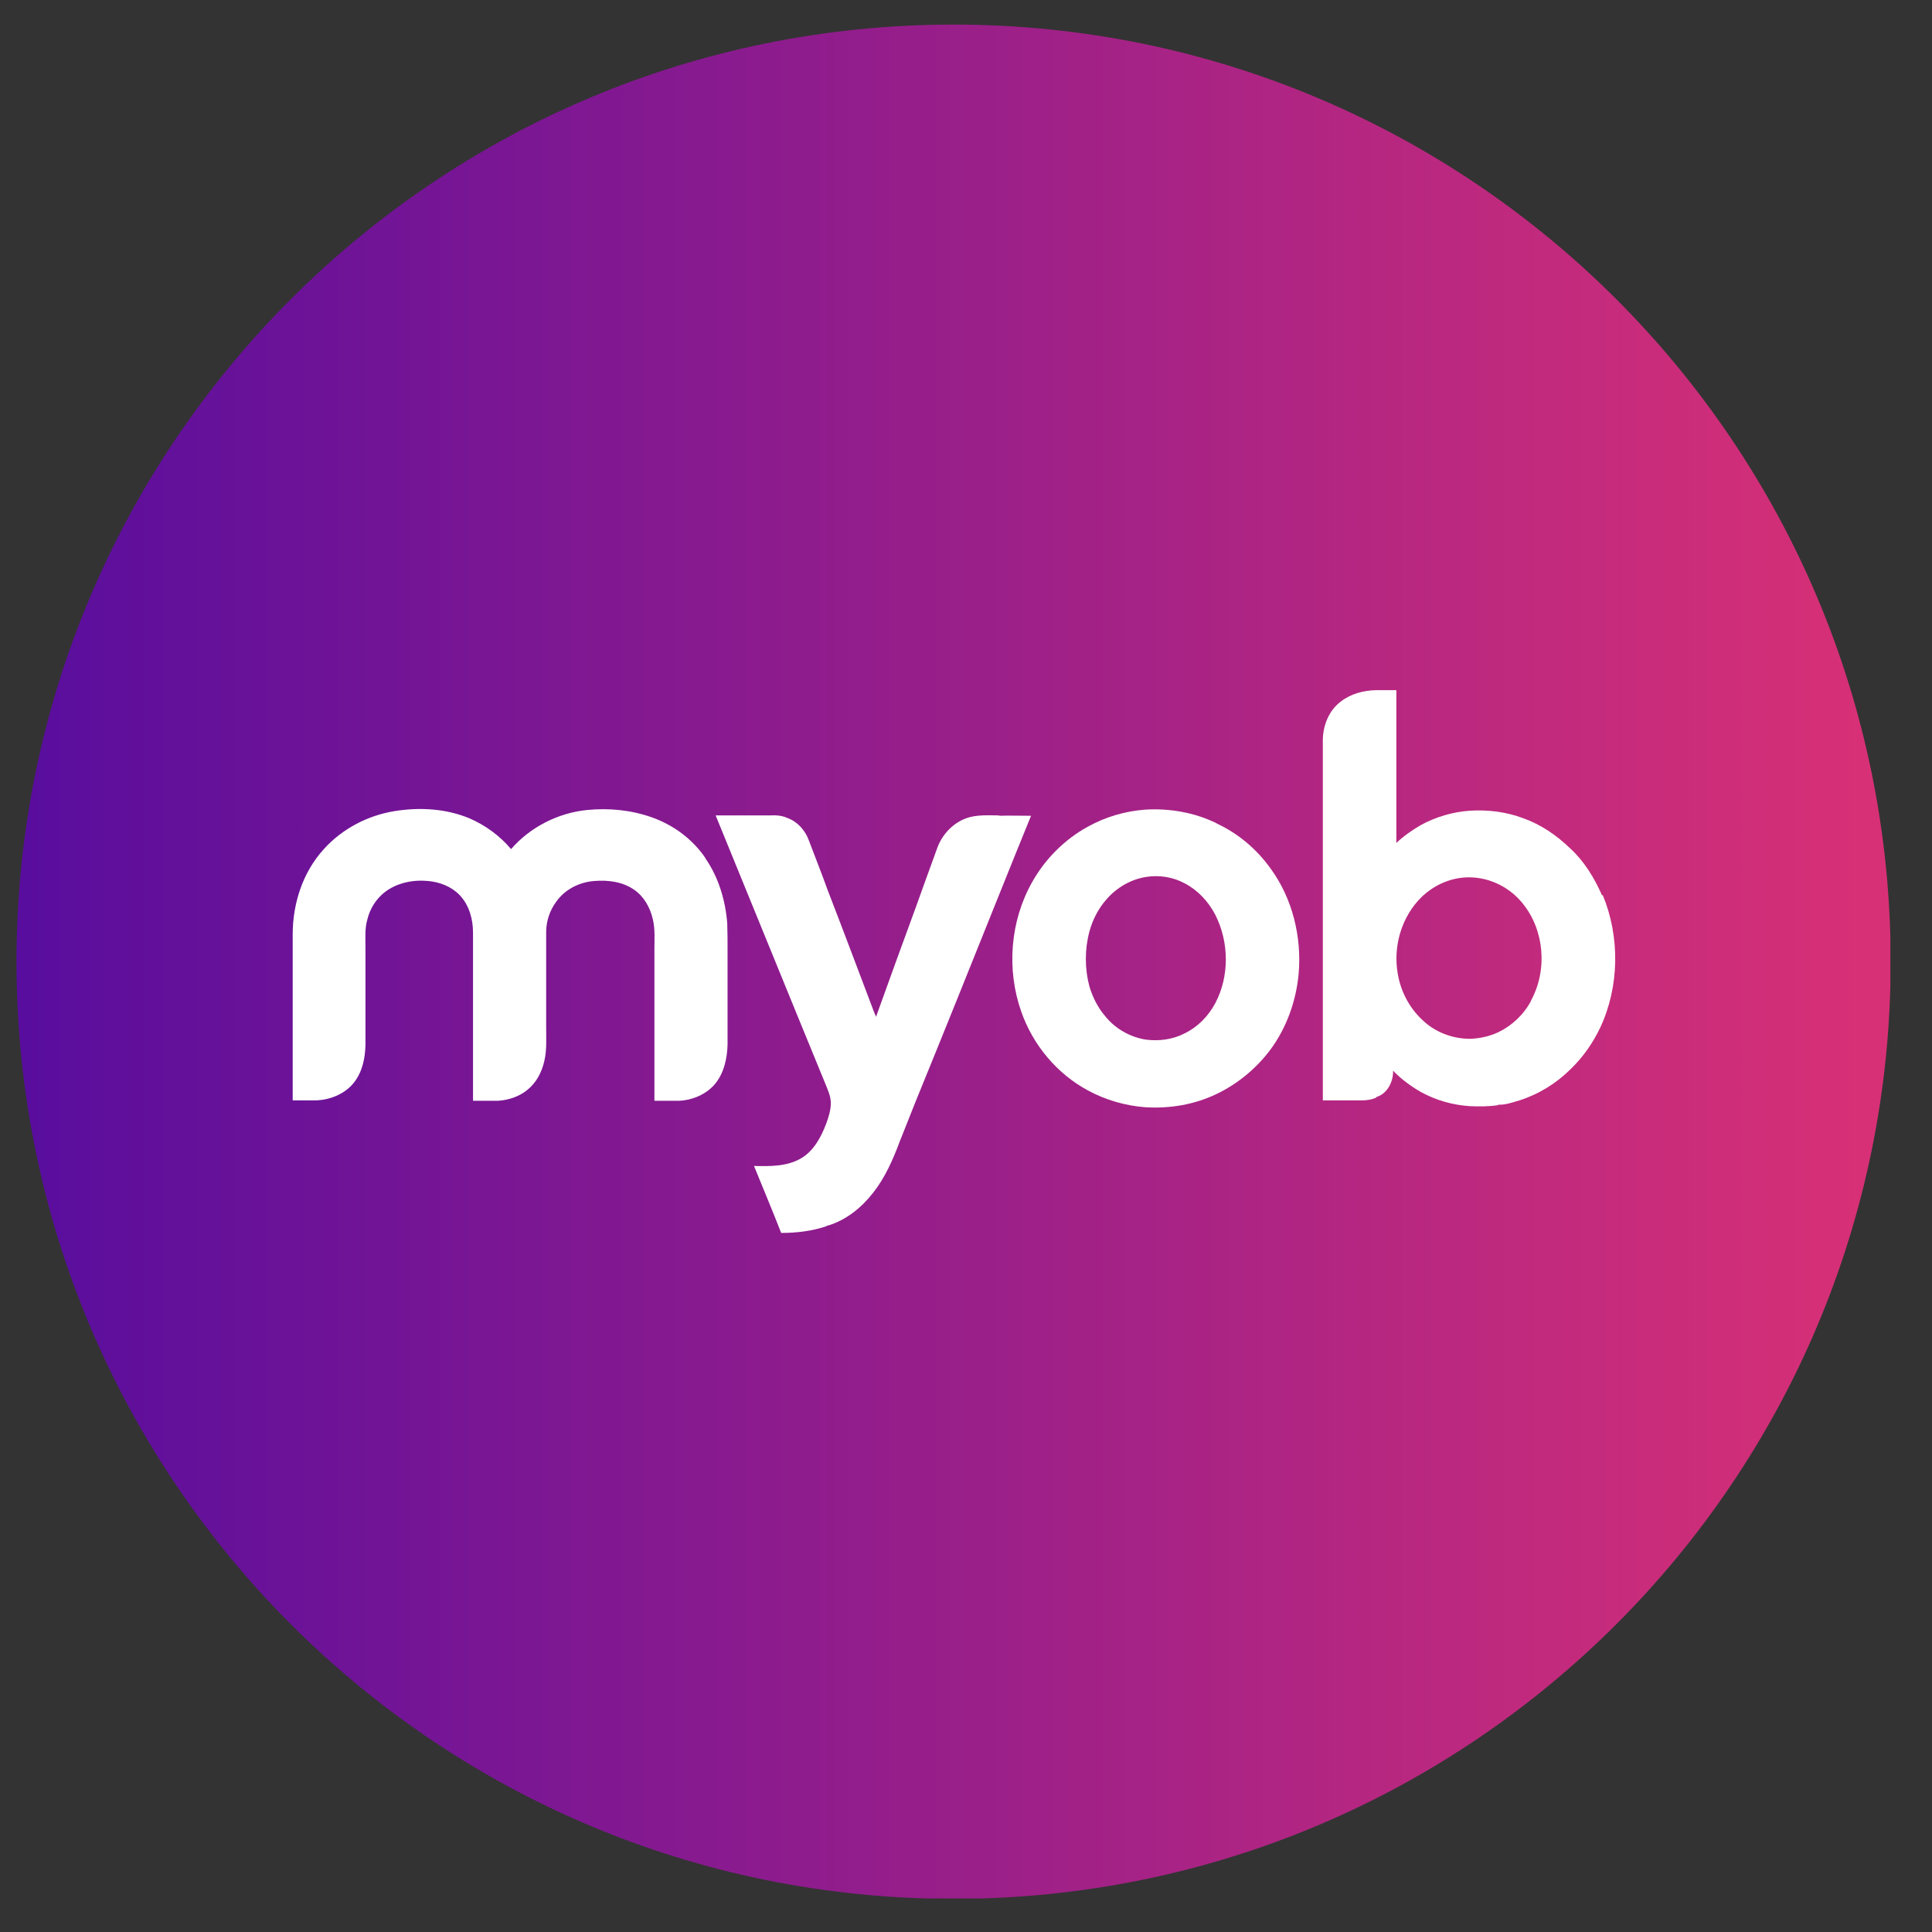 <svg width="36" height="36" viewBox="0 0 36 36" fill="none" xmlns="http://www.w3.org/2000/svg">
<rect x="0" y="0" width="36" height="36" fill="#333333" stroke="none"/>
<g clip-path="url(#clip0_2859_16358)">
<path d="M17.768 35.382C27.412 35.382 35.23 27.564 35.23 17.92C35.23 8.276 27.412 0.458 17.768 0.458C8.125 0.458 0.307 8.276 0.307 17.92C0.307 27.564 8.125 35.382 17.768 35.382Z" fill="url(#paint0_linear_2859_16358)"/>
<path d="M13.146 15.991C12.903 15.633 12.545 15.37 12.141 15.228C11.756 15.093 11.344 15.053 10.94 15.093C10.4 15.147 9.88 15.41 9.523 15.822C9.313 15.572 9.044 15.377 8.747 15.248C8.308 15.066 7.822 15.039 7.357 15.113C6.851 15.194 6.372 15.444 6.028 15.829C5.643 16.254 5.454 16.834 5.454 17.407V20.504H5.832C6.115 20.511 6.419 20.396 6.594 20.174C6.75 19.978 6.804 19.722 6.81 19.472V17.637C6.81 17.468 6.797 17.299 6.844 17.138C6.891 16.935 7.006 16.753 7.168 16.625C7.397 16.449 7.694 16.389 7.978 16.416C8.193 16.436 8.409 16.517 8.565 16.679C8.74 16.861 8.814 17.124 8.814 17.374C8.814 18.42 8.814 19.465 8.814 20.511C8.969 20.511 9.131 20.511 9.287 20.511C9.482 20.498 9.678 20.43 9.826 20.309C9.995 20.174 10.096 19.978 10.143 19.769C10.191 19.567 10.177 19.351 10.177 19.142V17.367C10.177 17.165 10.245 16.962 10.366 16.8C10.528 16.571 10.798 16.436 11.075 16.416C11.331 16.395 11.607 16.429 11.823 16.584C12.006 16.712 12.12 16.922 12.168 17.144C12.208 17.32 12.194 17.509 12.194 17.684V20.511C12.35 20.511 12.505 20.511 12.66 20.511C12.91 20.498 13.159 20.39 13.321 20.201C13.49 19.998 13.551 19.722 13.557 19.459V17.704C13.557 17.536 13.557 17.374 13.551 17.205C13.517 16.773 13.389 16.348 13.146 15.997V15.991Z" fill="white"/>
<path d="M18.631 15.194C18.416 15.194 18.186 15.174 17.984 15.255C17.741 15.35 17.552 15.559 17.464 15.802C17.329 16.173 17.194 16.544 17.059 16.922C16.81 17.596 16.567 18.271 16.324 18.946C16.311 18.912 16.297 18.885 16.284 18.851C16 18.102 15.717 17.347 15.427 16.598C15.312 16.281 15.19 15.97 15.069 15.653C15.002 15.471 14.86 15.309 14.671 15.242C14.57 15.194 14.455 15.188 14.34 15.194H13.335C14.023 16.874 14.705 18.555 15.393 20.228C15.433 20.329 15.481 20.437 15.481 20.552C15.481 20.687 15.44 20.815 15.393 20.943C15.298 21.193 15.157 21.456 14.914 21.591C14.651 21.739 14.34 21.732 14.05 21.726C14.219 22.144 14.394 22.556 14.556 22.974C14.84 22.974 15.136 22.94 15.406 22.846V22.832L15.42 22.839C15.764 22.738 16.054 22.502 16.27 22.225C16.493 21.942 16.641 21.604 16.769 21.26C16.864 21.017 16.965 20.774 17.059 20.531C17.586 19.243 18.105 17.947 18.625 16.652C18.82 16.166 19.016 15.68 19.212 15.201C19.009 15.201 18.807 15.194 18.605 15.201L18.631 15.194Z" fill="white"/>
<path d="M22.674 15.342H22.66V15.336C22.255 15.14 21.796 15.059 21.344 15.086C20.966 15.113 20.602 15.221 20.272 15.403C19.84 15.639 19.475 16.004 19.233 16.436C18.821 17.164 18.753 18.068 19.03 18.851C19.246 19.472 19.698 20.012 20.278 20.322C20.602 20.497 20.973 20.605 21.344 20.632C21.796 20.659 22.248 20.585 22.66 20.389C23.058 20.201 23.409 19.91 23.672 19.559C23.976 19.148 24.151 18.649 24.198 18.149C24.259 17.461 24.084 16.739 23.672 16.179C23.416 15.822 23.072 15.531 22.68 15.349L22.674 15.342ZM22.647 18.689C22.518 18.932 22.323 19.134 22.073 19.256C21.85 19.371 21.594 19.404 21.344 19.371C21.054 19.323 20.784 19.168 20.602 18.945C20.46 18.784 20.359 18.581 20.299 18.379C20.211 18.048 20.211 17.691 20.299 17.36C20.359 17.137 20.467 16.928 20.622 16.753C20.811 16.537 21.068 16.388 21.351 16.341C21.601 16.301 21.857 16.341 22.08 16.462C22.323 16.591 22.518 16.8 22.647 17.049C22.903 17.556 22.91 18.19 22.647 18.689Z" fill="white"/>
<path d="M29.852 16.685C29.71 16.361 29.521 16.051 29.265 15.815C29.008 15.565 28.711 15.363 28.387 15.248C28.07 15.127 27.726 15.086 27.395 15.106C27.072 15.127 26.755 15.221 26.471 15.376C26.309 15.471 26.154 15.579 26.019 15.707C26.019 14.756 26.019 13.804 26.019 12.86C25.891 12.86 25.769 12.86 25.641 12.86C25.405 12.866 25.169 12.927 24.98 13.075C24.757 13.244 24.649 13.528 24.649 13.797C24.649 16.031 24.649 18.271 24.649 20.504C24.892 20.504 25.128 20.504 25.371 20.504C25.466 20.504 25.56 20.491 25.648 20.45V20.437H25.662C25.857 20.369 25.965 20.147 25.958 19.951C26.107 20.106 26.289 20.241 26.478 20.349C26.761 20.504 27.072 20.592 27.395 20.612C27.571 20.619 27.746 20.619 27.922 20.592V20.578L27.942 20.585C28.07 20.585 28.192 20.538 28.313 20.504C28.671 20.39 29.001 20.187 29.271 19.917C29.501 19.695 29.683 19.431 29.818 19.148C30.175 18.386 30.189 17.461 29.865 16.678L29.852 16.685ZM28.529 18.649C28.394 18.905 28.171 19.114 27.915 19.236C27.753 19.31 27.578 19.35 27.395 19.357C27.058 19.357 26.727 19.229 26.491 18.993C26.255 18.77 26.1 18.466 26.046 18.149C25.952 17.63 26.12 17.07 26.498 16.706C26.741 16.476 27.065 16.341 27.395 16.348C27.773 16.355 28.131 16.537 28.367 16.827C28.779 17.326 28.839 18.075 28.529 18.642V18.649Z" fill="white"/>
</g>
<defs>
<linearGradient id="paint0_linear_2859_16358" x1="34.953" y1="17.92" x2="0.185" y2="17.92" gradientUnits="userSpaceOnUse">
<stop stop-color="#D83076"/>
<stop offset="1" stop-color="#580D9E"/>
</linearGradient>
<clipPath id="clip0_2859_16358">
<rect width="34.917" height="34.917" fill="white" transform="translate(0.307 0.458)"/>
</clipPath>
</defs>
</svg>
